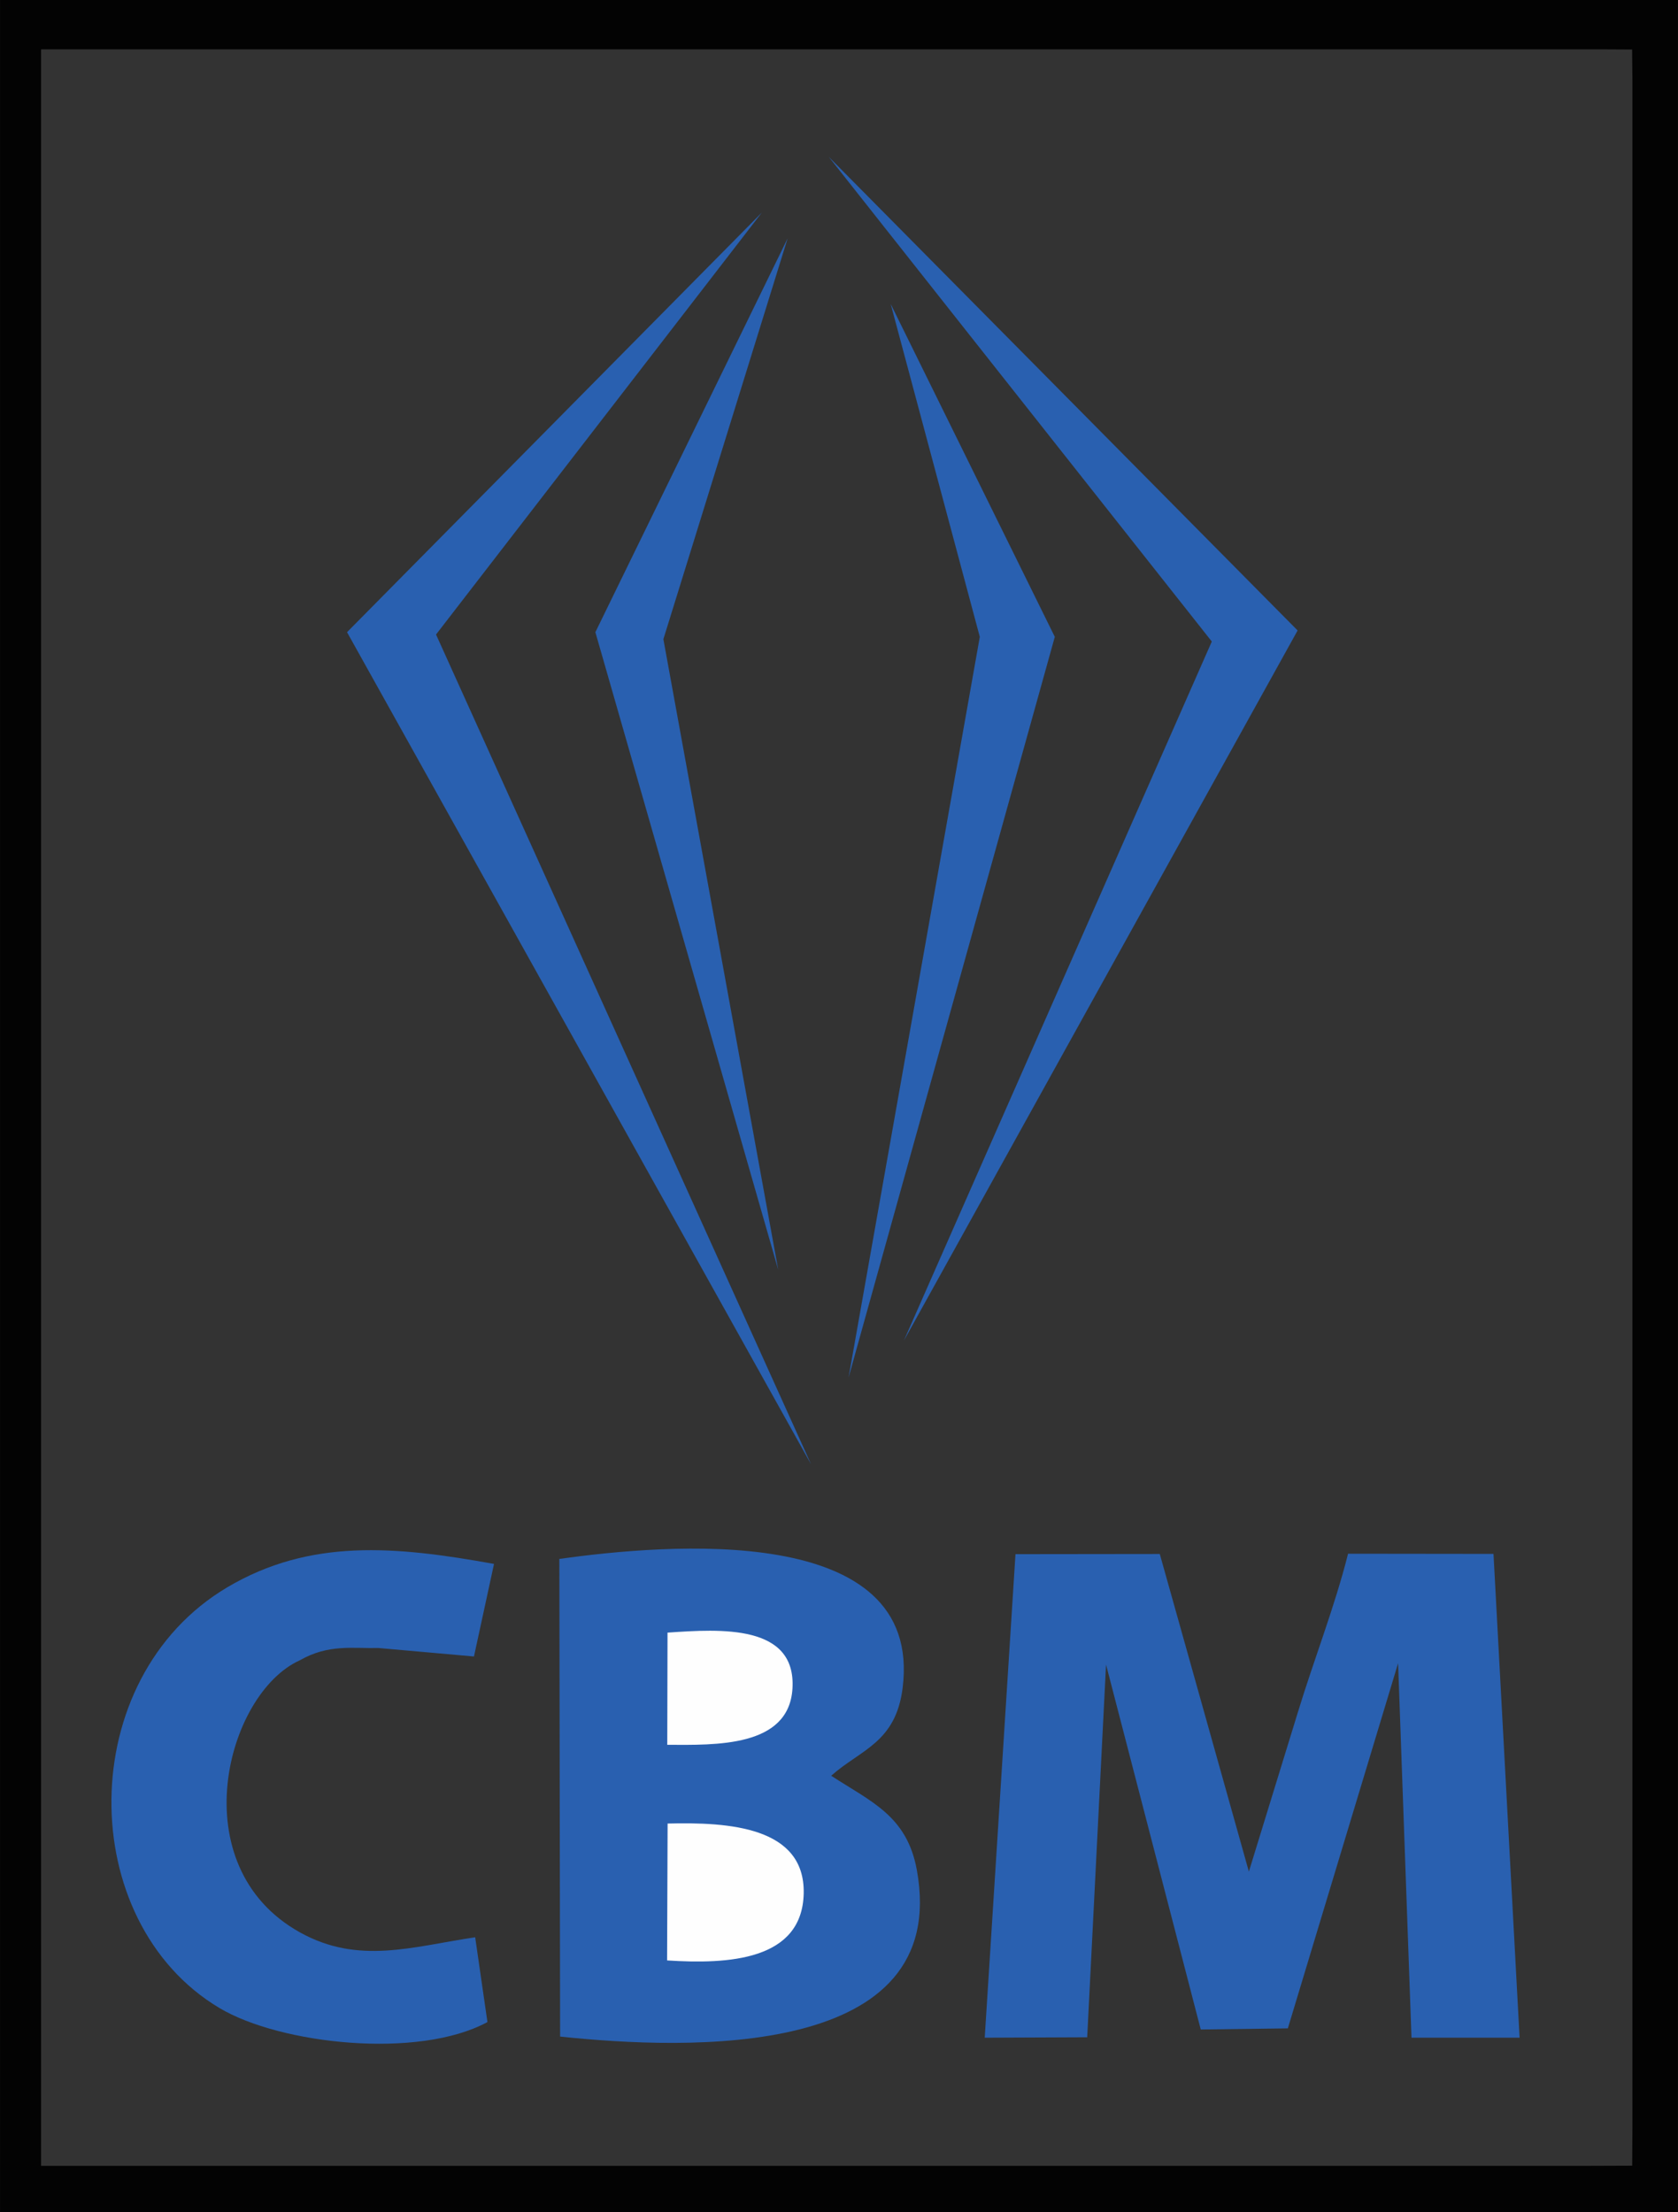 <?xml version="1.0" encoding="UTF-8"?>
<!DOCTYPE svg PUBLIC "-//W3C//DTD SVG 1.1//EN" "http://www.w3.org/Graphics/SVG/1.1/DTD/svg11.dtd">
<!-- Creator: CorelDRAW -->
<svg xmlns="http://www.w3.org/2000/svg" xml:space="preserve" width="31.573mm" height="41.615mm" style="shape-rendering:geometricPrecision; text-rendering:geometricPrecision; image-rendering:optimizeQuality; fill-rule:evenodd; clip-rule:evenodd"
viewBox="0 0 19.419 25.596"
 xmlns:xlink="http://www.w3.org/1999/xlink">
 <rect x="0" y="0" width="19.419" height="25.596" fill="#333333" stroke="none"/>
 <defs>
  <style type="text/css">
   <![CDATA[
    .fil0 {fill:#030303}
    .fil1 {fill:#2960B0}
    .fil2 {fill:#FEFEFE}
   ]]>
  </style>
 </defs>
 <g id="Layer_x0020_1">
  <g id="_307970024">
   <path id="_312835152" class="fil0" d="M19.419 25.596l0 -25.596 -19.419 0 0 25.596 19.419 0zm-18.944 -0.535l17.697 0 0.178 0 0.539 -0.002 0.003 -0.473 0 -23.636 -0.004 -0.377 -0.36 -0.002 -18.053 0 0 24.49z"/>
   <path id="_433744608" class="fil1" d="M11.395 23.578l1.187 -0.005 0.218 -4.312 1.096 4.222 1.008 -0.013 1.276 -4.225 0.155 4.333 1.251 -0 -0.302 -5.598 -1.683 -0.002c-0.158,0.626 -0.394,1.219 -0.586,1.851l-0.562 1.827 -1.031 -3.675 -1.67 0.002 -0.356 5.595z"/>
   <path id="_313402272" class="fil1" d="M6.473 18.039l0.009 5.526c1.478,0.156 4.529,0.267 4.128,-1.929 -0.115,-0.628 -0.531,-0.788 -0.991,-1.089 0.339,-0.302 0.748,-0.38 0.827,-1.017 0.241,-1.935 -2.748,-1.662 -3.973,-1.492z"/>
   <path id="_313234208" class="fil1" d="M5.641 23.398l-0.142 -0.982c-0.73,0.109 -1.35,0.32 -2.027,-0.056 -1.379,-0.766 -0.857,-2.764 -0.002,-3.149 0.333,-0.19 0.612,-0.135 0.911,-0.142l1.104 0.098 0.232 -1.071c-1.145,-0.207 -2.129,-0.296 -3.086,0.27 -1.778,1.053 -1.769,3.868 -0.091,4.869 0.703,0.419 2.301,0.596 3.101,0.162z"/>
   <path id="_435679216" class="fil2" d="M7.72 22.684c0.708,0.046 1.566,0.002 1.581,-0.778 0.014,-0.767 -0.863,-0.824 -1.575,-0.806l-0.006 1.584z"/>
   <path id="_313402032" class="fil2" d="M7.722 20.189c0.556,0.002 1.408,0.032 1.449,-0.651 0.044,-0.745 -0.829,-0.69 -1.446,-0.647l-0.003 1.298z"/>
   <g>
    <polygon id="_750767368" class="fil1" points="14.024,7.423 9.592,1.816 15.017,7.295 10.46,15.513 "/>
    <polygon id="_314091288" class="fil1" points="10.308,3.518 11.339,7.369 9.82,15.94 12.207,7.369 "/>
    <polygon id="_313987200" class="fil1" points="9.115,2.758 7.677,7.396 9.006,14.692 6.89,7.315 "/>
    <polygon id="_307962232" class="fil1" points="8.816,2.46 5.046,7.342 9.386,16.943 4.016,7.315 "/>
   </g>
  </g>
 </g>
</svg>
